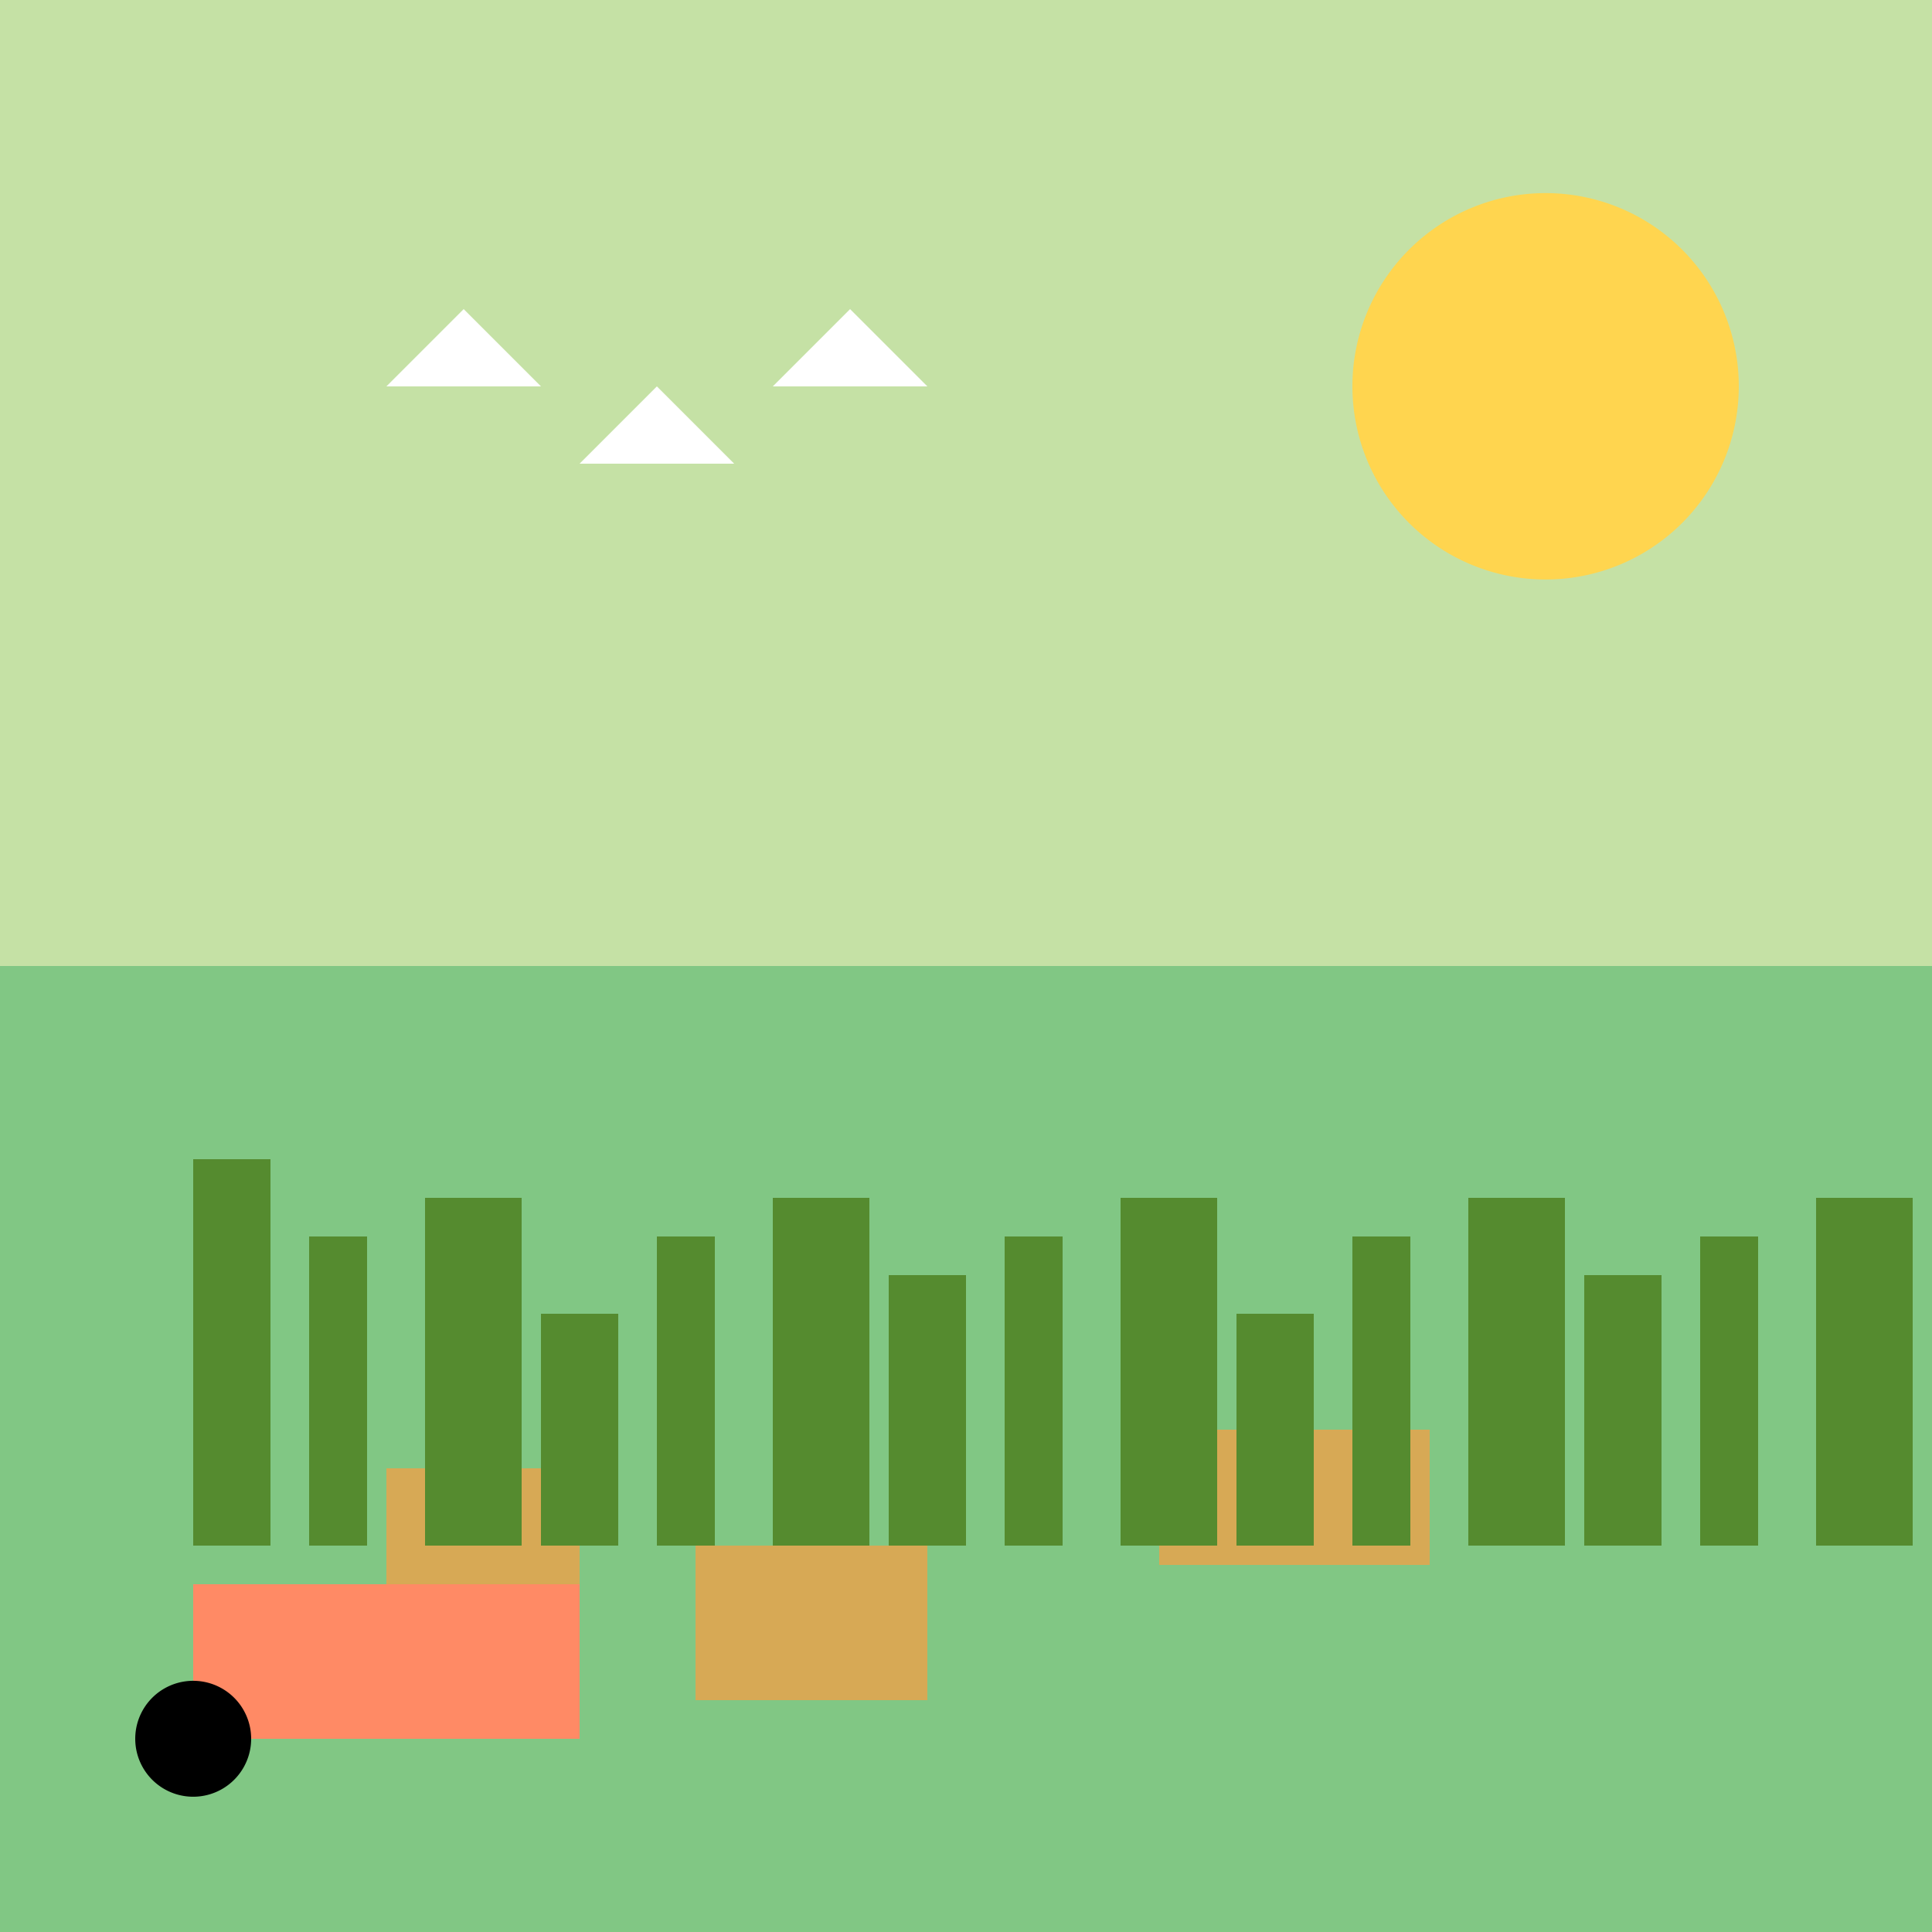 <!--

Generated by DrawGPT.
Free, open source, AI generated images in SVG, PNG, and HTML Canvas format.
https://drawgpt.ai

Created: 2023-09-27T05:38:49.099Z
Link: https://drawgpt.ai/prompt/95606/

-->
<svg xmlns="http://www.w3.org/2000/svg" xmlns:xlink="http://www.w3.org/1999/xlink" width="500" height="500"><defs/><g><rect fill="#c5e1a5" stroke="none" x="0" y="0" width="512" height="512"/><path fill="#ffd54f" stroke="none" paint-order="stroke fill markers" d=" M 450 100 A 50 50 0 1 1 450 99.95"/><rect fill="#81c784" stroke="none" x="0" y="250" width="512" height="262"/><rect fill="#d7a955" stroke="none" x="100" y="380" width="50" height="30"/><rect fill="#d7a955" stroke="none" x="180" y="400" width="60" height="40"/><rect fill="#d7a955" stroke="none" x="300" y="370" width="70" height="35"/><rect fill="#558b2f" stroke="none" x="50" y="300" width="20" height="100"/><rect fill="#558b2f" stroke="none" x="80" y="320" width="15" height="80"/><rect fill="#558b2f" stroke="none" x="110" y="310" width="25" height="90"/><rect fill="#558b2f" stroke="none" x="140" y="340" width="20" height="60"/><rect fill="#558b2f" stroke="none" x="170" y="320" width="15" height="80"/><rect fill="#558b2f" stroke="none" x="200" y="310" width="25" height="90"/><rect fill="#558b2f" stroke="none" x="230" y="330" width="20" height="70"/><rect fill="#558b2f" stroke="none" x="260" y="320" width="15" height="80"/><rect fill="#558b2f" stroke="none" x="290" y="310" width="25" height="90"/><rect fill="#558b2f" stroke="none" x="320" y="340" width="20" height="60"/><rect fill="#558b2f" stroke="none" x="350" y="320" width="15" height="80"/><rect fill="#558b2f" stroke="none" x="380" y="310" width="25" height="90"/><rect fill="#558b2f" stroke="none" x="410" y="330" width="20" height="70"/><rect fill="#558b2f" stroke="none" x="440" y="320" width="15" height="80"/><rect fill="#558b2f" stroke="none" x="470" y="310" width="25" height="90"/><rect fill="#ff8a65" stroke="none" x="50" y="410" width="100" height="40"/><path fill="#000" stroke="none" paint-order="stroke fill markers" d=" M 65 450 A 15 15 0 1 1 65 449.985"/><path fill="#fff" stroke="none" paint-order="stroke fill markers" d=" M 100 100 L 120 80 L 140 100"/><path fill="#fff" stroke="none" paint-order="stroke fill markers" d=" M 150 120 L 170 100 L 190 120"/><path fill="#fff" stroke="none" paint-order="stroke fill markers" d=" M 200 100 L 220 80 L 240 100"/></g></svg>